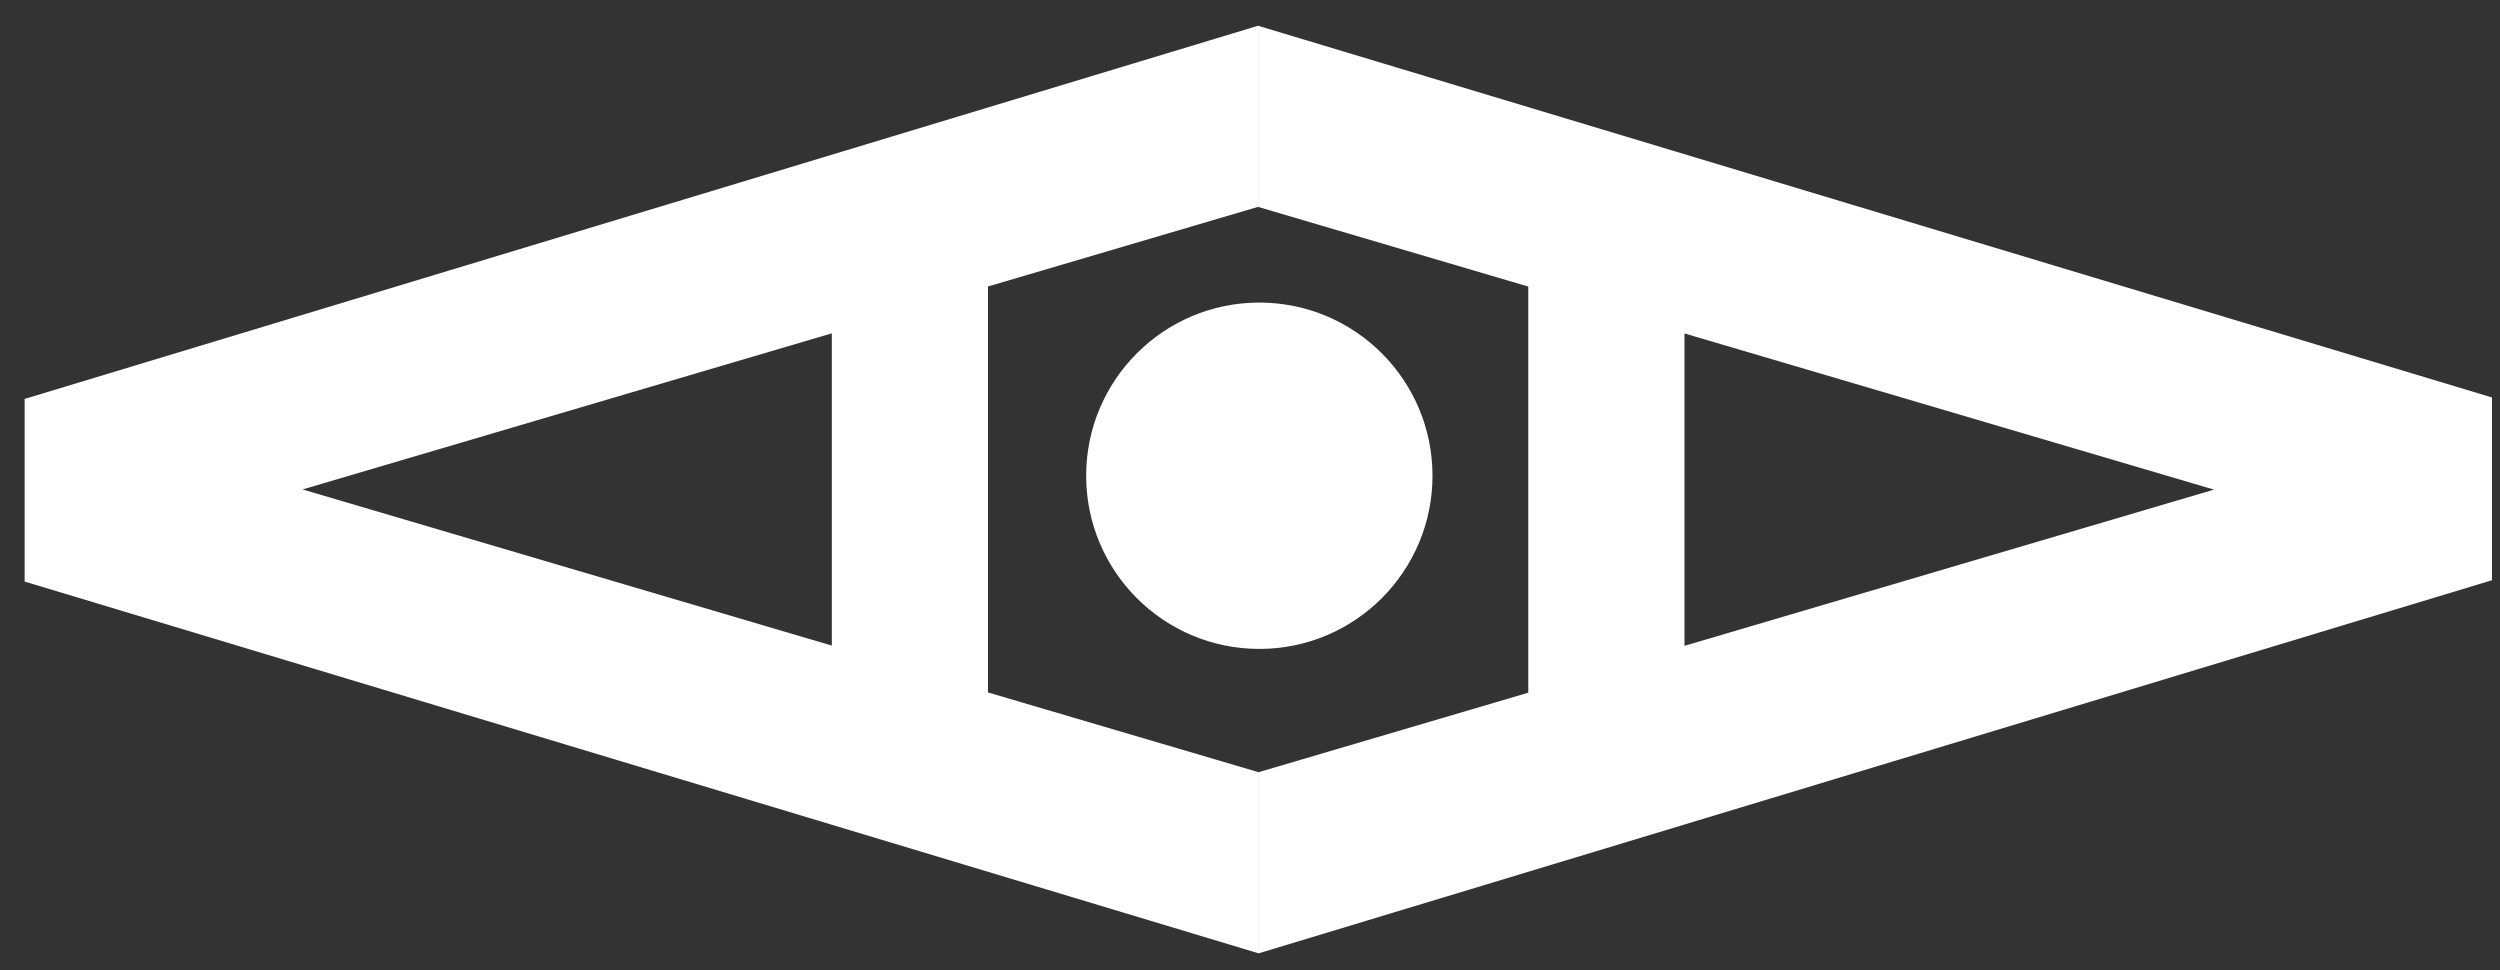<svg width="67" height="26" viewBox="0 0 67 26" fill="none" xmlns="http://www.w3.org/2000/svg">
    <rect x="0" y="0" width="67" height="26" fill="#333333" stroke="none"/>
    <path
        d="M33.716 20.699L40.958 18.564L40.958 7.68L33.716 5.545L33.716 0.69L66.785 10.652L66.785 15.55L33.716 25.554L33.716 20.699ZM45.144 8.936L45.144 17.308L59.334 13.122L45.144 8.936Z"
        fill="white"></path>
    <path
        d="M33.716 5.544L26.477 7.678L26.477 18.557L33.716 20.691L33.716 25.545L0.66 15.586L0.66 10.691L33.716 0.69L33.716 5.544ZM22.293 17.302L22.293 8.933L8.108 13.117L22.293 17.302Z"
        fill="white"></path>
    <circle cx="33.75" cy="12.75" r="4.641" fill="white"></circle>
</svg>